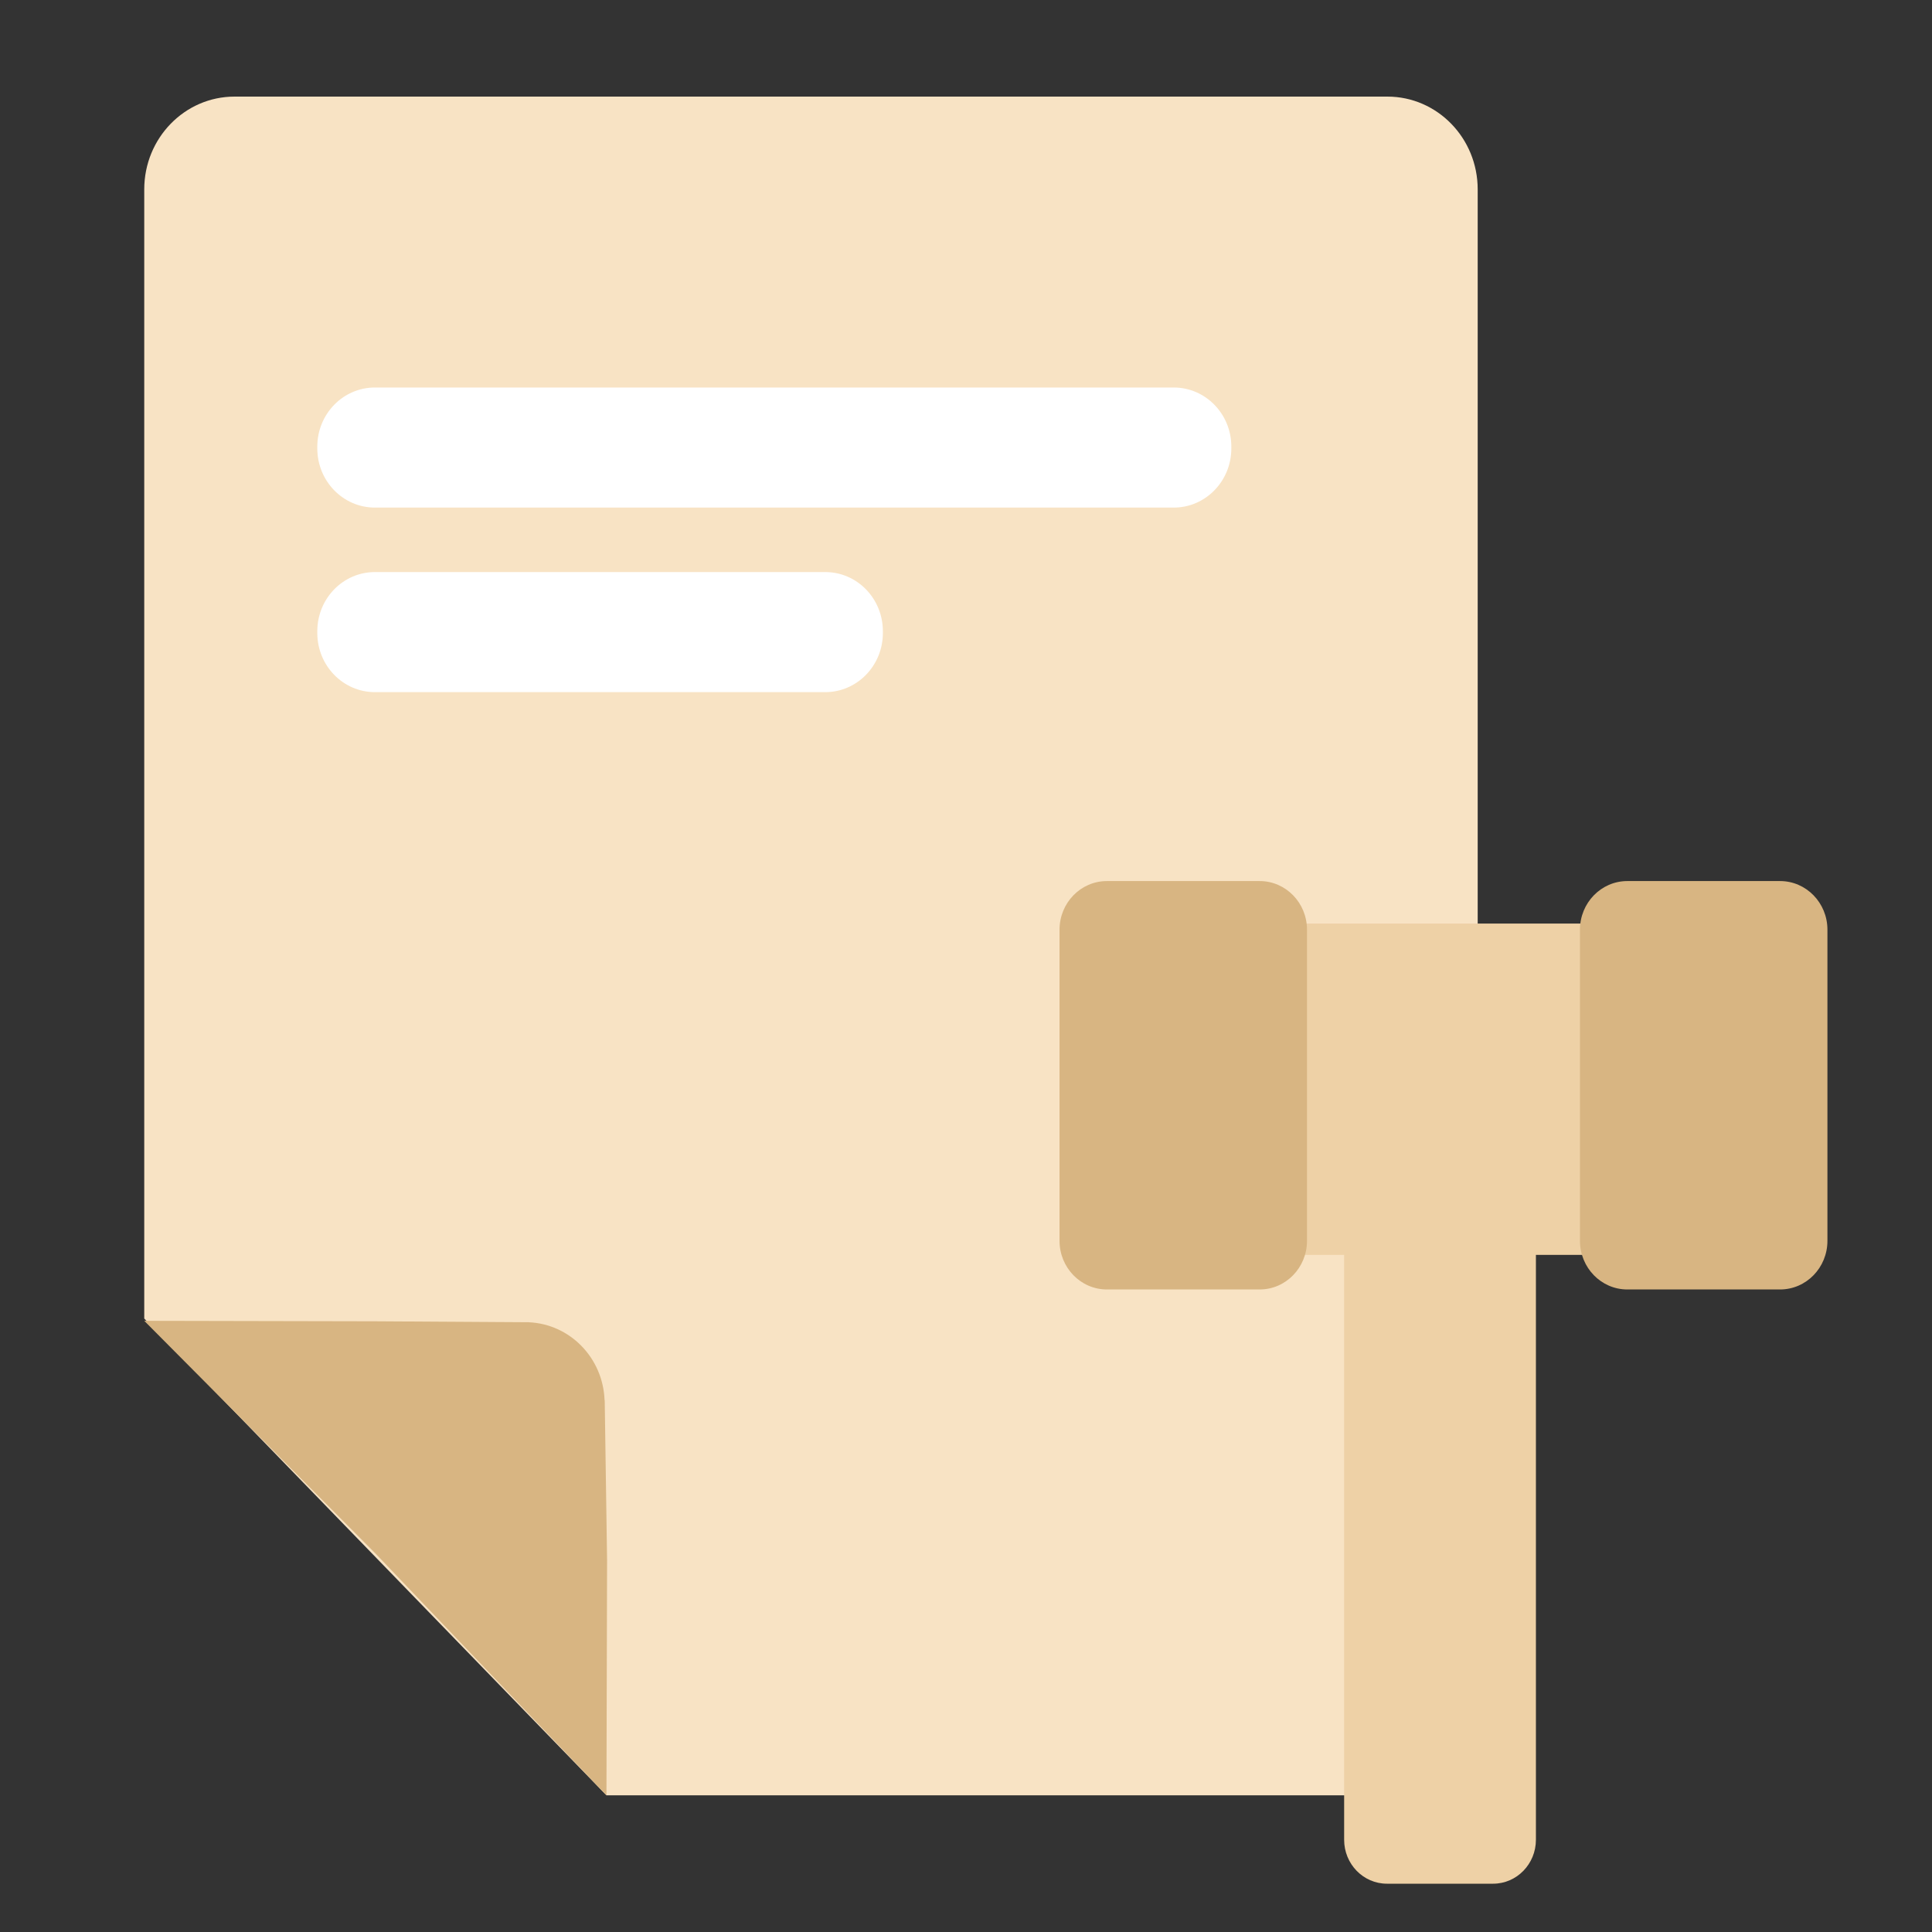 <svg width="80" height="80" viewBox="0 0 80 80" fill="none" xmlns="http://www.w3.org/2000/svg">
<rect x="0" y="0" width="80" height="80" fill="#333333" stroke="none"/>
<path d="M57.456 74.34H25.112L5.973 54.598V7.841C5.973 5.72 7.647 4 9.712 4H57.449C59.514 4 61.188 5.72 61.188 7.841V70.492C61.188 72.613 59.514 74.333 57.449 74.333L57.456 74.34Z" fill="#F8E3C4"/>
<path d="M48.603 16.046H15.523C14.206 16.046 13.139 17.142 13.139 18.495V18.569C13.139 19.921 14.206 21.018 15.523 21.018H48.603C49.919 21.018 50.987 19.921 50.987 18.569V18.495C50.987 17.142 49.919 16.046 48.603 16.046Z" fill="white"/>
<path d="M34.173 23.688H15.523C14.206 23.688 13.139 24.784 13.139 26.137V26.211C13.139 27.563 14.206 28.66 15.523 28.66H34.173C35.49 28.66 36.558 27.563 36.558 26.211V26.137C36.558 24.784 35.49 23.688 34.173 23.688Z" fill="white"/>
<path d="M68.263 38.243H50.987V51.962H68.263V38.243Z" fill="#EED1A6"/>
<path d="M52.16 36.483H45.834C44.751 36.483 43.873 37.385 43.873 38.497V51.379C43.873 52.492 44.751 53.394 45.834 53.394H52.16C53.242 53.394 54.12 52.492 54.12 51.379V38.497C54.12 37.385 53.242 36.483 52.16 36.483Z" fill="#D8B582"/>
<path d="M73.709 36.483H67.383C66.301 36.483 65.423 37.385 65.423 38.497V51.379C65.423 52.492 66.301 53.394 67.383 53.394H73.709C74.792 53.394 75.67 52.492 75.67 51.379V38.497C75.67 37.385 74.792 36.483 73.709 36.483Z" fill="#D8B582"/>
<path d="M61.827 42.867H57.43C56.451 42.867 55.658 43.682 55.658 44.687V76.18C55.658 77.185 56.451 78 57.43 78H61.827C62.805 78 63.599 77.185 63.599 76.18V44.687C63.599 43.682 62.805 42.867 61.827 42.867Z" fill="#EED1A6"/>
<path d="M25.034 57.978C24.968 56.224 23.601 54.826 21.894 54.752L15.549 54.712L5.973 54.692L15.555 64.335L25.112 74.34L25.138 64.609L25.04 57.984L25.034 57.978Z" fill="#D8B582"/>
</svg>
